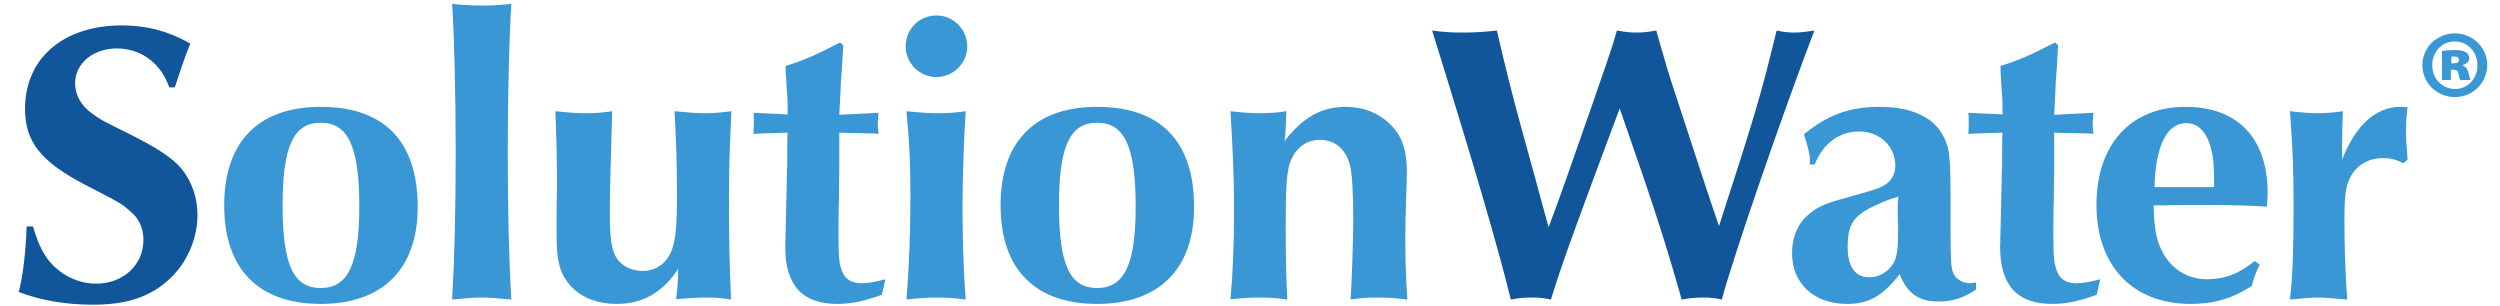 <svg width="409" height="50" viewBox="0 0 409 50" fill="none" xmlns="http://www.w3.org/2000/svg">
<path d="M28.6 14.295H27.69C26.325 10.33 23.075 7.925 19.11 7.925C15.21 7.925 12.285 10.395 12.285 13.645C12.285 15.53 13.26 17.285 15.08 18.585C16.51 19.625 16.51 19.625 21.645 22.16C25.09 23.915 27.43 25.345 28.99 26.84C31.07 28.92 32.305 31.91 32.305 35.16C32.305 39.06 30.615 42.96 27.755 45.625C24.635 48.55 20.735 49.85 15.21 49.85C10.725 49.85 6.63 49.135 3.055 47.77C3.705 45.43 4.225 41.335 4.355 37.045H5.395C6.045 39.19 6.5 40.36 7.345 41.725C9.165 44.585 12.35 46.405 15.73 46.405C20.15 46.405 23.465 43.35 23.465 39.255C23.465 37.37 22.75 35.745 21.385 34.64C19.955 33.34 19.955 33.34 13.91 30.22C6.695 26.45 4.095 23.2 4.095 17.805C4.095 9.55 10.335 4.155 19.955 4.155C23.985 4.155 27.69 5.13 31.135 7.145C30.68 8.185 29.835 10.46 28.6 14.295ZM253.345 37.175C254.515 34.055 254.97 32.885 256.4 28.79C263.355 8.965 263.745 7.795 264.525 5C266.085 5.26 266.865 5.325 267.71 5.325C268.685 5.325 269.4 5.26 270.96 5C272.195 9.355 273.17 12.67 273.69 14.165C277.785 26.775 280.32 34.38 281.23 36.98C287.34 18.13 288.12 15.4 290.655 5C291.955 5.26 292.605 5.325 293.515 5.325C294.295 5.325 295.075 5.26 296.83 5C291.825 18.065 283.635 41.725 281.685 49.005C280.515 48.745 279.865 48.68 278.695 48.68C277.33 48.68 276.615 48.745 275.12 49.005C272.52 39.775 270.505 33.535 264.98 17.74C257.83 36.85 255.36 43.61 253.735 49.005C252.5 48.745 251.85 48.68 250.615 48.68C249.315 48.68 248.6 48.745 247.17 49.005C245.155 40.75 241.255 27.36 234.3 5C236.38 5.26 237.355 5.325 239.24 5.325C241.125 5.325 242.425 5.26 244.895 5C246.26 10.98 247.365 15.335 248.86 20.795C250.355 26.19 251.85 31.65 253.345 37.175Z" fill="#11559B"/>
<path d="M52.474 17.48C62.874 17.48 68.334 23.135 68.334 33.86C68.334 44 62.614 49.72 52.474 49.72C42.269 49.72 36.679 44 36.679 33.6C36.679 23.2 42.269 17.48 52.474 17.48ZM52.474 20.08C47.989 20.08 46.234 23.98 46.234 33.6C46.234 43.285 47.989 47.12 52.474 47.12C56.959 47.12 58.779 43.22 58.779 33.795C58.779 23.98 56.959 20.08 52.474 20.08ZM73.968 0.645C76.047 0.84 77.088 0.905 78.843 0.905C80.532 0.905 81.573 0.84 83.653 0.645C83.328 5.39 83.067 15.335 83.067 24.955C83.067 34.315 83.263 42.375 83.653 49.005C80.987 48.745 80.013 48.68 78.843 48.68C77.672 48.68 76.632 48.745 73.968 49.005C74.358 42.31 74.552 34.25 74.552 24.955C74.552 15.27 74.293 5.455 73.968 0.645ZM91.055 38.28V34.64C91.12 31.975 91.12 29.96 91.12 28.53C91.12 26.71 91.055 23.265 90.86 18.195C93.33 18.455 94.435 18.52 95.865 18.52C97.295 18.52 98.335 18.455 100.155 18.195C99.96 24.11 99.765 31.78 99.765 34.835C99.765 38.735 100.025 40.75 100.74 41.985C101.52 43.415 103.21 44.325 105.095 44.325C107.695 44.325 109.58 42.7 110.23 39.84C110.62 38.085 110.75 36.33 110.75 31.845C110.75 26.71 110.62 23.005 110.36 18.195C113.025 18.455 114.13 18.52 115.3 18.52C116.535 18.52 117.575 18.455 119.655 18.195C119.33 25.67 119.265 27.295 119.265 33.405C119.265 39.19 119.33 42.31 119.59 49.005C118.03 48.745 117.12 48.68 115.625 48.68C114.26 48.68 113.09 48.745 110.62 48.94C110.815 47.12 110.945 46.015 110.945 44C108.41 47.835 105.16 49.72 100.935 49.72C97.035 49.72 94.045 48.225 92.355 45.43C91.38 43.805 91.055 41.92 91.055 38.28ZM137.438 6.95L137.958 7.405L137.893 8.445C137.828 10.135 137.698 11.76 137.568 13.385C137.568 13.84 137.503 15.27 137.308 18.78L143.743 18.455L143.678 19.04C143.613 19.625 143.613 20.015 143.613 20.21C143.613 20.405 143.613 20.86 143.678 21.38L143.743 21.9L142.963 21.835C138.543 21.77 138.348 21.705 137.308 21.705V22.68V27.425L137.243 32.885C137.178 34.315 137.178 37.89 137.178 38.54C137.178 42.31 137.308 43.285 137.828 44.52C138.348 45.755 139.388 46.34 140.948 46.34C142.053 46.34 143.028 46.145 144.848 45.69L144.263 48.225C141.403 49.265 139.258 49.72 136.983 49.72C131.263 49.72 128.468 46.665 128.468 40.425C128.468 39.97 128.468 39.97 128.663 32.17C128.728 29.57 128.728 27.815 128.793 27.165C128.793 24.37 128.793 22.55 128.858 21.705C124.438 21.835 124.308 21.835 123.268 21.9C123.333 21.12 123.333 20.405 123.333 19.82C123.333 19.365 123.333 19.105 123.268 18.455L128.858 18.715V17.87C128.858 16.83 128.858 16.245 128.728 14.88C128.598 12.54 128.533 11.955 128.533 10.785C131.328 9.94 133.408 9.03 137.438 6.95ZM148.299 18.195C150.834 18.455 152.069 18.52 153.499 18.52C155.059 18.52 156.099 18.455 157.984 18.195C157.724 22.03 157.464 29.505 157.464 33.86C157.464 39.06 157.659 44.975 157.984 49.005C156.034 48.745 154.994 48.68 153.304 48.68C151.679 48.68 150.509 48.745 148.299 49.005C148.754 43.285 148.949 37.825 148.949 31.975C148.949 26.645 148.754 23.07 148.299 18.195ZM153.239 2.53C155.969 2.53 158.244 4.805 158.244 7.6C158.244 10.33 155.969 12.605 153.174 12.605C150.444 12.605 148.169 10.33 148.169 7.6C148.169 4.74 150.379 2.53 153.239 2.53ZM179.491 17.48C189.891 17.48 195.351 23.135 195.351 33.86C195.351 44 189.631 49.72 179.491 49.72C169.286 49.72 163.696 44 163.696 33.6C163.696 23.2 169.286 17.48 179.491 17.48ZM179.491 20.08C175.006 20.08 173.251 23.98 173.251 33.6C173.251 43.285 175.006 47.12 179.491 47.12C183.976 47.12 185.796 43.22 185.796 33.795C185.796 23.98 183.976 20.08 179.491 20.08ZM201.309 18.195C203.584 18.455 204.689 18.52 206.184 18.52C207.679 18.52 208.654 18.455 210.474 18.195C210.409 19.17 210.409 19.235 210.344 20.86C210.279 21.9 210.279 22.16 210.149 23.07C213.204 19.17 216.194 17.48 220.159 17.48C223.019 17.48 225.489 18.455 227.309 20.21C229.324 22.095 230.169 24.5 230.169 28.14C230.169 29.18 230.104 30.805 230.039 32.495C229.974 34.9 229.909 37.11 229.909 38.735C229.909 41.985 229.974 44.975 230.234 49.005C228.154 48.745 227.114 48.68 225.229 48.68C223.669 48.68 222.759 48.745 220.939 49.005C221.134 46.925 221.394 38.995 221.394 36.005C221.394 31.715 221.199 28.27 220.874 27.1C220.159 24.37 218.404 22.875 215.934 22.875C213.464 22.875 211.579 24.5 210.864 27.23C210.474 28.985 210.344 30.87 210.344 37.565C210.344 41.465 210.409 45.495 210.604 49.005C208.654 48.745 207.744 48.68 206.119 48.68C204.689 48.68 203.519 48.745 201.309 48.94C201.699 44.715 201.894 39.775 201.894 34.12C201.894 29.31 201.699 24.76 201.309 18.195ZM296.883 26.905H296.038C296.103 26.645 296.103 26.45 296.103 26.32C296.103 25.28 295.843 24.24 295.128 21.965C299.028 18.78 302.538 17.48 307.543 17.48C312.418 17.48 316.058 19.04 317.683 21.835C318.983 24.11 319.113 25.215 319.113 33.665V38.02C319.113 42.44 319.178 43.805 319.568 44.715C319.958 45.625 321.128 46.34 322.168 46.34C322.428 46.34 322.818 46.275 323.273 46.21V47.38C321.258 48.745 319.373 49.33 317.163 49.33C313.913 49.33 312.028 48.03 310.793 44.845C307.998 48.42 305.723 49.72 302.213 49.72C296.753 49.72 293.178 46.405 293.178 41.4C293.178 38.735 294.153 36.46 296.038 34.965C297.403 33.795 298.833 33.21 302.018 32.365C307.088 30.935 307.348 30.87 308.518 30.155C309.493 29.505 310.078 28.4 310.078 27.165C310.078 23.915 307.543 21.51 304.163 21.51C300.913 21.51 298.313 23.395 296.883 26.905ZM310.468 35.225V34.055C310.468 33.405 310.468 33.015 310.598 32.17C309.038 32.625 308.648 32.755 307.413 33.34C303.253 35.16 302.278 36.525 302.278 40.425C302.278 43.675 303.513 45.365 305.853 45.365C307.478 45.365 308.973 44.455 309.818 42.96C310.338 42.05 310.533 40.555 310.533 37.89C310.533 37.37 310.533 36.525 310.468 35.225ZM336.191 6.95L336.711 7.405L336.646 8.445C336.581 10.135 336.451 11.76 336.321 13.385C336.321 13.84 336.256 15.27 336.061 18.78L342.496 18.455L342.431 19.04C342.366 19.625 342.366 20.015 342.366 20.21C342.366 20.405 342.366 20.86 342.431 21.38L342.496 21.9L341.716 21.835C337.296 21.77 337.101 21.705 336.061 21.705V22.68V27.425L335.996 32.885C335.931 34.315 335.931 37.89 335.931 38.54C335.931 42.31 336.061 43.285 336.581 44.52C337.101 45.755 338.141 46.34 339.701 46.34C340.806 46.34 341.781 46.145 343.601 45.69L343.016 48.225C340.156 49.265 338.011 49.72 335.736 49.72C330.016 49.72 327.221 46.665 327.221 40.425C327.221 39.97 327.221 39.97 327.416 32.17C327.481 29.57 327.481 27.815 327.546 27.165C327.546 24.37 327.546 22.55 327.611 21.705C323.191 21.835 323.061 21.835 322.021 21.9C322.086 21.12 322.086 20.405 322.086 19.82C322.086 19.365 322.086 19.105 322.021 18.455L327.611 18.715V17.87C327.611 16.83 327.611 16.245 327.481 14.88C327.351 12.54 327.286 11.955 327.286 10.785C330.081 9.94 332.161 9.03 336.191 6.95ZM368.849 42.7L369.694 43.285C368.914 44.91 368.719 45.495 368.394 46.795C365.144 48.875 362.154 49.72 358.384 49.72C348.894 49.72 342.979 43.48 342.979 33.535C342.979 23.655 348.569 17.48 357.539 17.48C366.119 17.48 370.994 22.615 370.994 31.65C370.994 31.975 370.929 32.82 370.864 33.795C367.354 33.6 364.624 33.535 360.854 33.535H356.824C353.964 33.6 353.834 33.6 352.339 33.6C352.404 37.11 352.729 39.125 353.639 40.945C355.134 44 357.864 45.69 361.114 45.69C363.974 45.69 366.444 44.715 368.849 42.7ZM360.854 30.61H362.219C362.219 27.23 362.154 26.06 361.829 24.76C361.179 21.77 359.749 20.145 357.669 20.145C354.484 20.145 352.664 23.85 352.469 30.61H360.854ZM393.883 26.125L393.168 26.71C391.933 26.06 391.023 25.865 389.853 25.865C387.383 25.865 385.368 27.1 384.393 29.245C383.743 30.545 383.548 32.105 383.548 36.135C383.548 40.23 383.678 44.455 384.003 49.005C380.883 48.745 380.168 48.68 379.323 48.68C378.218 48.68 377.373 48.745 374.643 49.005C375.098 44.715 375.228 40.62 375.228 33.73C375.228 27.555 375.098 24.63 374.643 18.195C376.983 18.455 378.023 18.52 379.193 18.52C380.428 18.52 381.338 18.455 383.288 18.195C383.223 20.145 383.158 22.03 383.158 26.125C385.433 20.405 388.683 17.48 392.778 17.48C392.973 17.48 393.233 17.48 393.883 17.545C393.688 19.04 393.623 19.885 393.623 21.25C393.623 22.615 393.688 23.72 393.883 26.125Z" fill="#3997D5"/>
<path d="M396.296 10.642C396.296 7.726 398.726 5.458 401.615 5.458C404.558 5.458 406.907 7.78 406.907 10.642C406.907 13.531 404.558 15.88 401.615 15.88C398.672 15.88 396.296 13.558 396.296 10.642ZM397.916 10.669C397.916 12.991 399.671 14.557 401.588 14.557C403.748 14.584 405.314 12.829 405.314 10.642C405.314 8.509 403.721 6.781 401.588 6.781C399.482 6.781 397.916 8.509 397.916 10.669ZM400.967 13.099H399.509V8.347C399.806 8.32 400.589 8.185 401.588 8.185C402.452 8.185 403.964 8.266 403.964 9.589C403.964 10.048 403.532 10.48 402.884 10.642V10.723C403.397 10.885 403.694 11.263 403.856 11.965C403.991 12.613 404.099 12.937 404.18 13.099H402.533C402.371 12.91 402.317 12.505 402.209 12.1C402.101 11.398 401.75 11.398 400.967 11.398V13.099ZM401.048 9.265V10.372C401.588 10.372 402.29 10.372 402.29 9.805C402.29 9.427 401.993 9.238 401.507 9.238C401.318 9.238 401.129 9.265 401.048 9.265Z" fill="#3997D5"/>
</svg>
